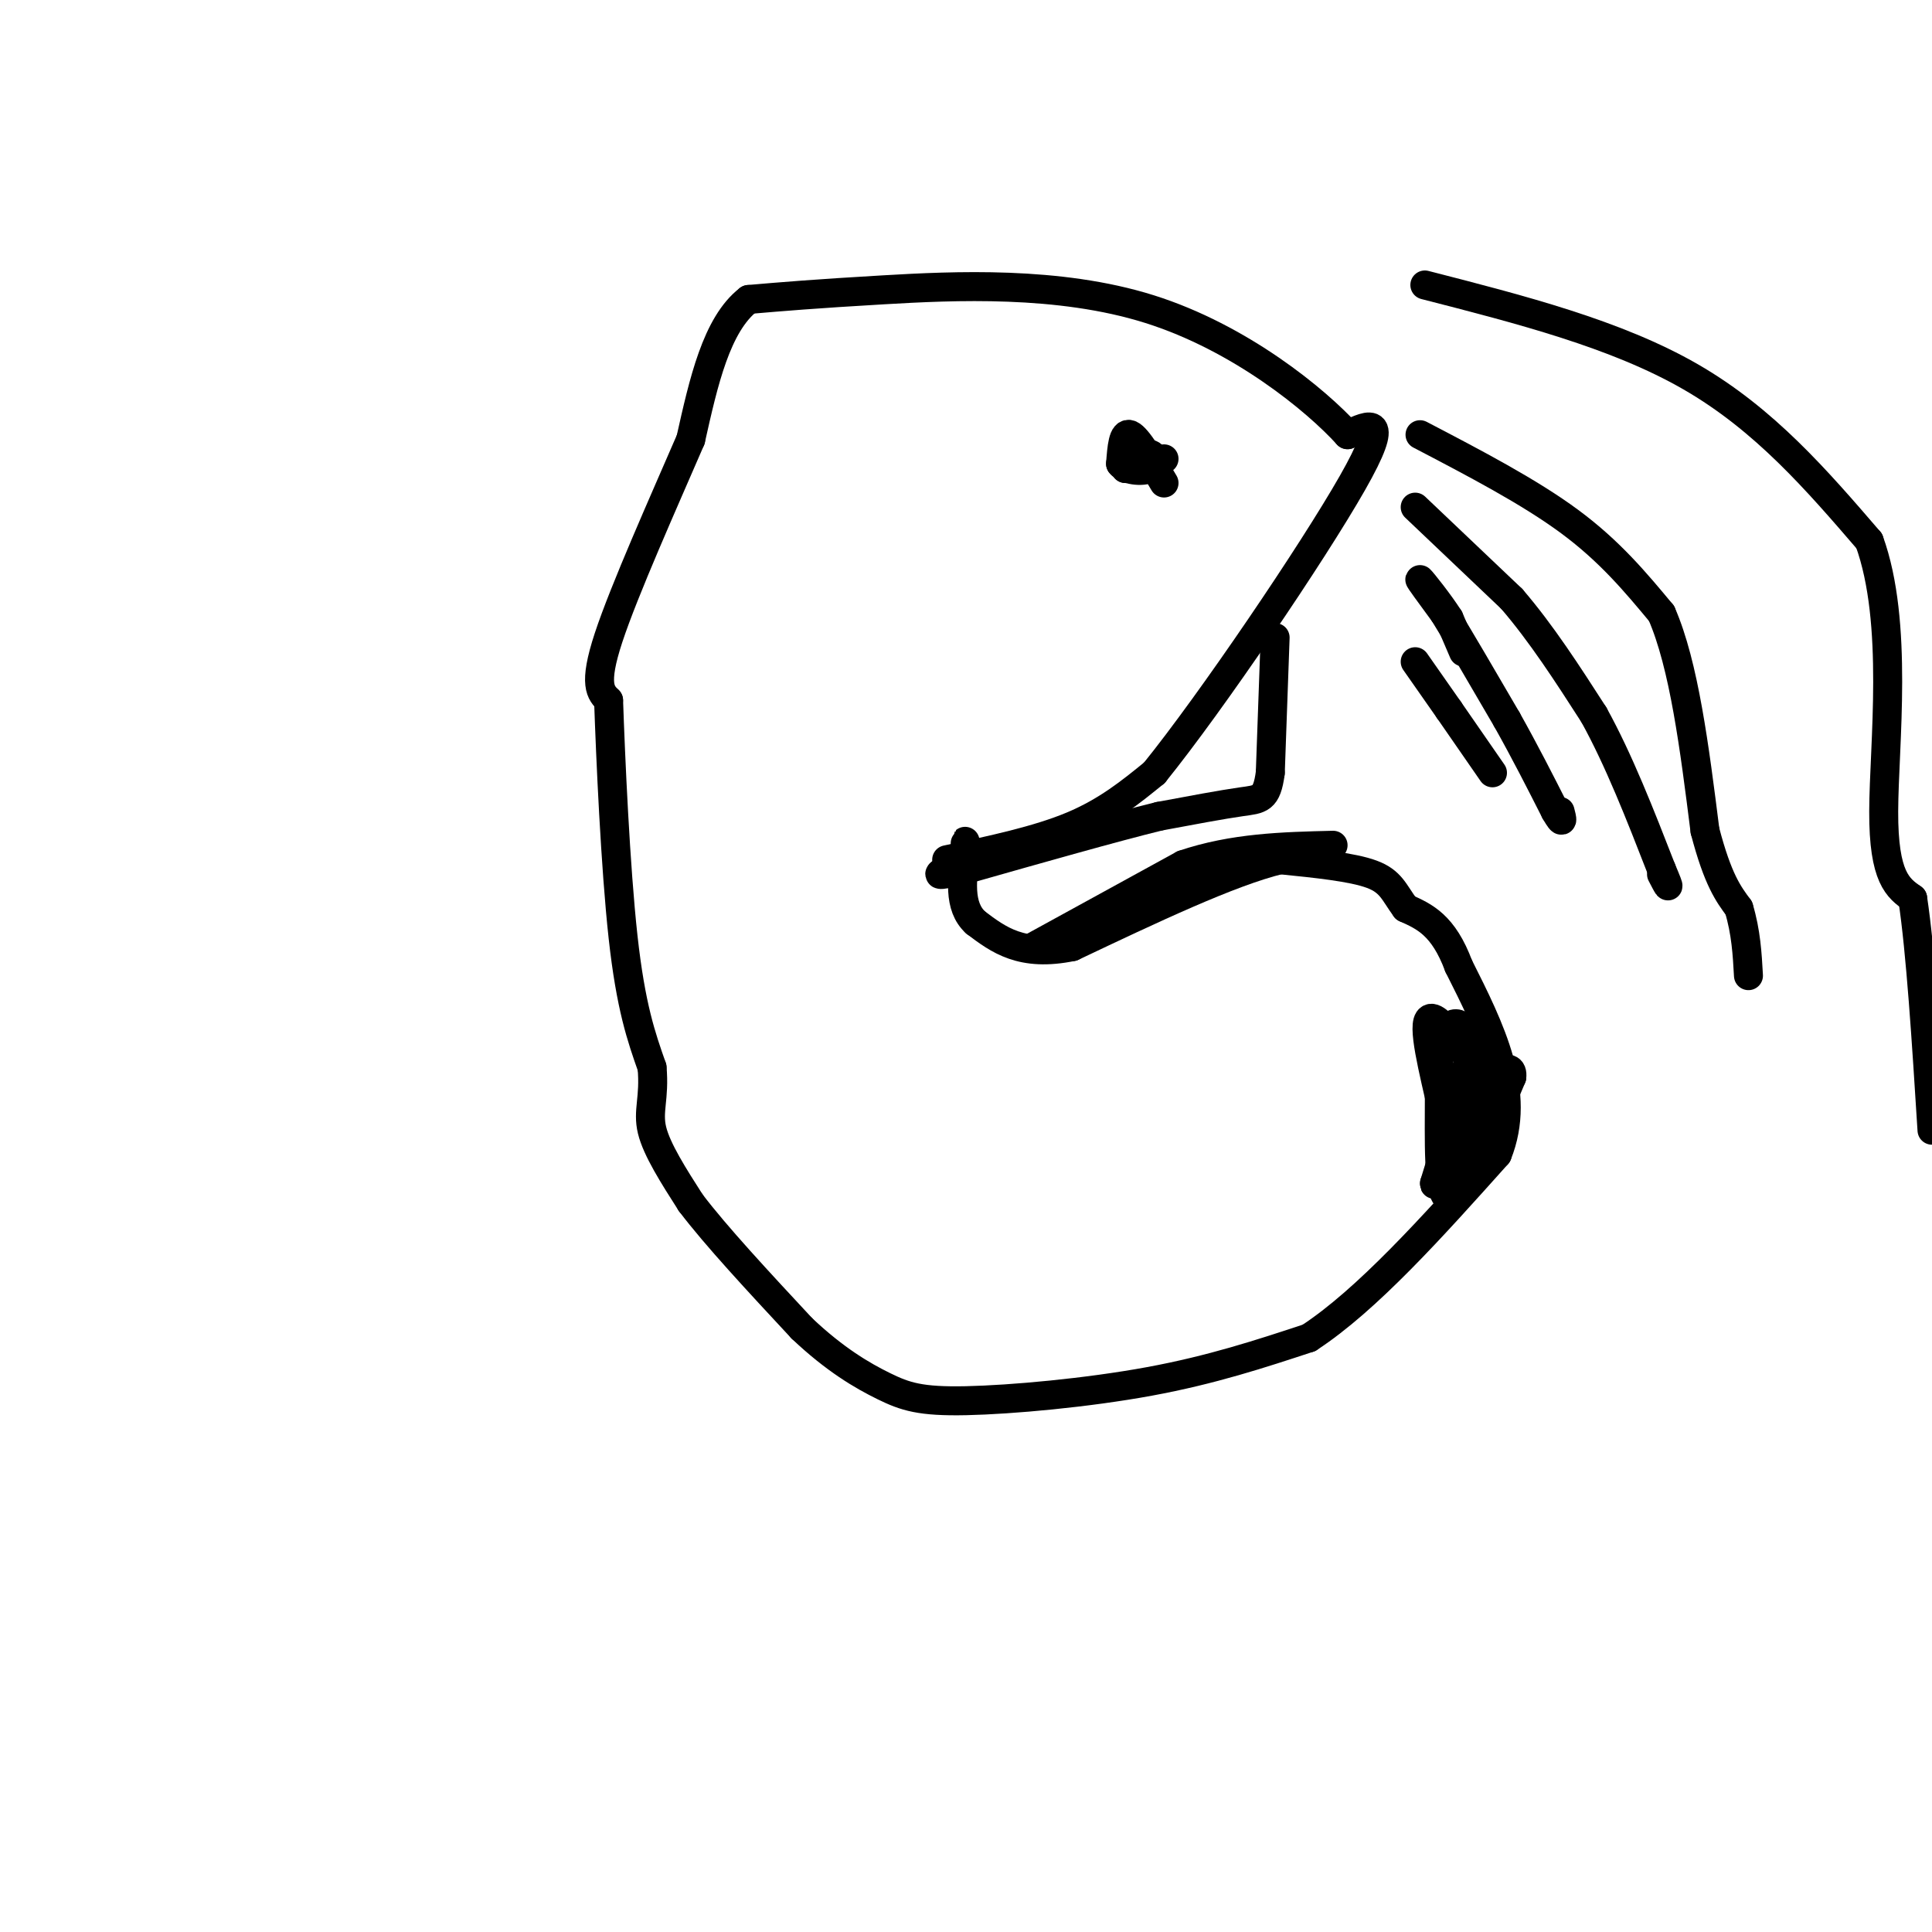 <svg viewBox='0 0 400 400' version='1.1' xmlns='http://www.w3.org/2000/svg' xmlns:xlink='http://www.w3.org/1999/xlink'><g fill='none' stroke='#000000' stroke-width='6' stroke-linecap='round' stroke-linejoin='round'><path d='M196,178c9.417,-2.000 18.833,-4.000 26,-7c7.167,-3.000 12.083,-7.000 17,-11'/><path d='M239,160c11.800,-14.600 32.800,-45.600 41,-60c8.200,-14.400 3.600,-12.200 -1,-10'/><path d='M279,90c-6.488,-7.167 -22.208,-20.083 -41,-26c-18.792,-5.917 -40.655,-4.833 -55,-4c-14.345,0.833 -21.173,1.417 -28,2'/><path d='M155,62c-6.667,5.167 -9.333,17.083 -12,29'/><path d='M143,91c-5.644,13.044 -13.756,31.156 -17,41c-3.244,9.844 -1.622,11.422 0,13'/><path d='M126,145c0.400,11.711 1.400,34.489 3,49c1.600,14.511 3.800,20.756 6,27'/><path d='M135,221c0.578,6.422 -0.978,8.978 0,13c0.978,4.022 4.489,9.511 8,15'/><path d='M143,249c5.167,6.833 14.083,16.417 23,26'/><path d='M166,275c6.879,6.523 12.576,9.831 17,12c4.424,2.169 7.576,3.199 17,3c9.424,-0.199 25.121,-1.628 38,-4c12.879,-2.372 22.939,-5.686 33,-9'/><path d='M271,277c12.000,-7.833 25.500,-22.917 39,-38'/><path d='M310,239c5.167,-12.833 -1.417,-25.917 -8,-39'/><path d='M302,200c-3.167,-8.500 -7.083,-10.250 -11,-12'/><path d='M291,188c-2.422,-3.289 -2.978,-5.511 -7,-7c-4.022,-1.489 -11.511,-2.244 -19,-3'/><path d='M265,178c-10.333,2.500 -26.667,10.250 -43,18'/><path d='M222,196c-10.500,2.167 -15.250,-1.417 -20,-5'/><path d='M202,191c-3.667,-3.333 -2.833,-9.167 -2,-15'/><path d='M200,176c-0.333,-2.667 -0.167,-1.833 0,-1'/><path d='M264,132c0.000,0.000 -1.000,28.000 -1,28'/><path d='M263,160c-0.733,5.556 -2.067,5.444 -6,6c-3.933,0.556 -10.467,1.778 -17,3'/><path d='M240,169c-9.500,2.333 -24.750,6.667 -40,11'/><path d='M200,180c-7.333,1.833 -5.667,0.917 -4,0'/><path d='M214,196c0.000,0.000 31.000,-17.000 31,-17'/><path d='M245,179c10.333,-3.500 20.667,-3.750 31,-4'/><path d='M293,137c0.000,0.000 7.000,10.000 7,10'/><path d='M300,147c2.667,3.833 5.833,8.417 9,13'/><path d='M303,135c0.000,0.000 -3.000,-7.000 -3,-7'/><path d='M300,128c-2.022,-3.178 -5.578,-7.622 -6,-8c-0.422,-0.378 2.289,3.311 5,7'/><path d='M299,127c3.000,4.833 8.000,13.417 13,22'/><path d='M312,149c3.833,6.833 6.917,12.917 10,19'/><path d='M322,168c1.833,3.167 1.417,1.583 1,0'/><path d='M293,105c0.000,0.000 20.000,19.000 20,19'/><path d='M313,124c6.167,7.167 11.583,15.583 17,24'/><path d='M330,148c5.167,9.333 9.583,20.667 14,32'/><path d='M344,180c2.333,5.500 1.167,3.250 0,1'/><path d='M241,100c-2.750,-4.667 -5.500,-9.333 -7,-10c-1.500,-0.667 -1.750,2.667 -2,6'/><path d='M232,96c0.988,1.369 4.458,1.792 6,1c1.542,-0.792 1.155,-2.798 0,-3c-1.155,-0.202 -3.077,1.399 -5,3'/><path d='M233,97c0.500,0.167 4.250,-0.917 8,-2'/><path d='M294,90c11.333,5.917 22.667,11.833 31,18c8.333,6.167 13.667,12.583 19,19'/><path d='M344,127c4.667,10.667 6.833,27.833 9,45'/><path d='M353,172c2.667,10.167 4.833,13.083 7,16'/><path d='M360,188c1.500,5.000 1.750,9.500 2,14'/><path d='M295,59c19.833,5.083 39.667,10.167 55,19c15.333,8.833 26.167,21.417 37,34'/><path d='M387,112c6.156,16.933 3.044,42.267 3,56c-0.044,13.733 2.978,15.867 6,18'/><path d='M396,186c1.667,11.000 2.833,29.500 4,48'/><path d='M305,219c0.000,0.000 -8.000,26.000 -8,26'/><path d='M297,245c-0.222,1.778 3.222,-6.778 6,-11c2.778,-4.222 4.889,-4.111 7,-4'/><path d='M310,230c-1.844,-5.556 -9.956,-17.444 -13,-19c-3.044,-1.556 -1.022,7.222 1,16'/><path d='M298,227c0.022,8.267 -0.422,20.933 2,21c2.422,0.067 7.711,-12.467 13,-25'/><path d='M313,223c0.476,-3.762 -4.833,-0.667 -8,4c-3.167,4.667 -4.190,10.905 -4,10c0.190,-0.905 1.595,-8.952 3,-17'/><path d='M304,220c0.607,-3.821 0.625,-4.875 0,-6c-0.625,-1.125 -1.893,-2.321 -3,-2c-1.107,0.321 -2.054,2.161 -3,4'/><path d='M298,216c-0.488,2.560 -0.208,6.958 2,8c2.208,1.042 6.345,-1.274 8,-3c1.655,-1.726 0.827,-2.863 0,-4'/><path d='M308,217c-0.167,0.833 -0.583,4.917 -1,9'/></g>
</svg>